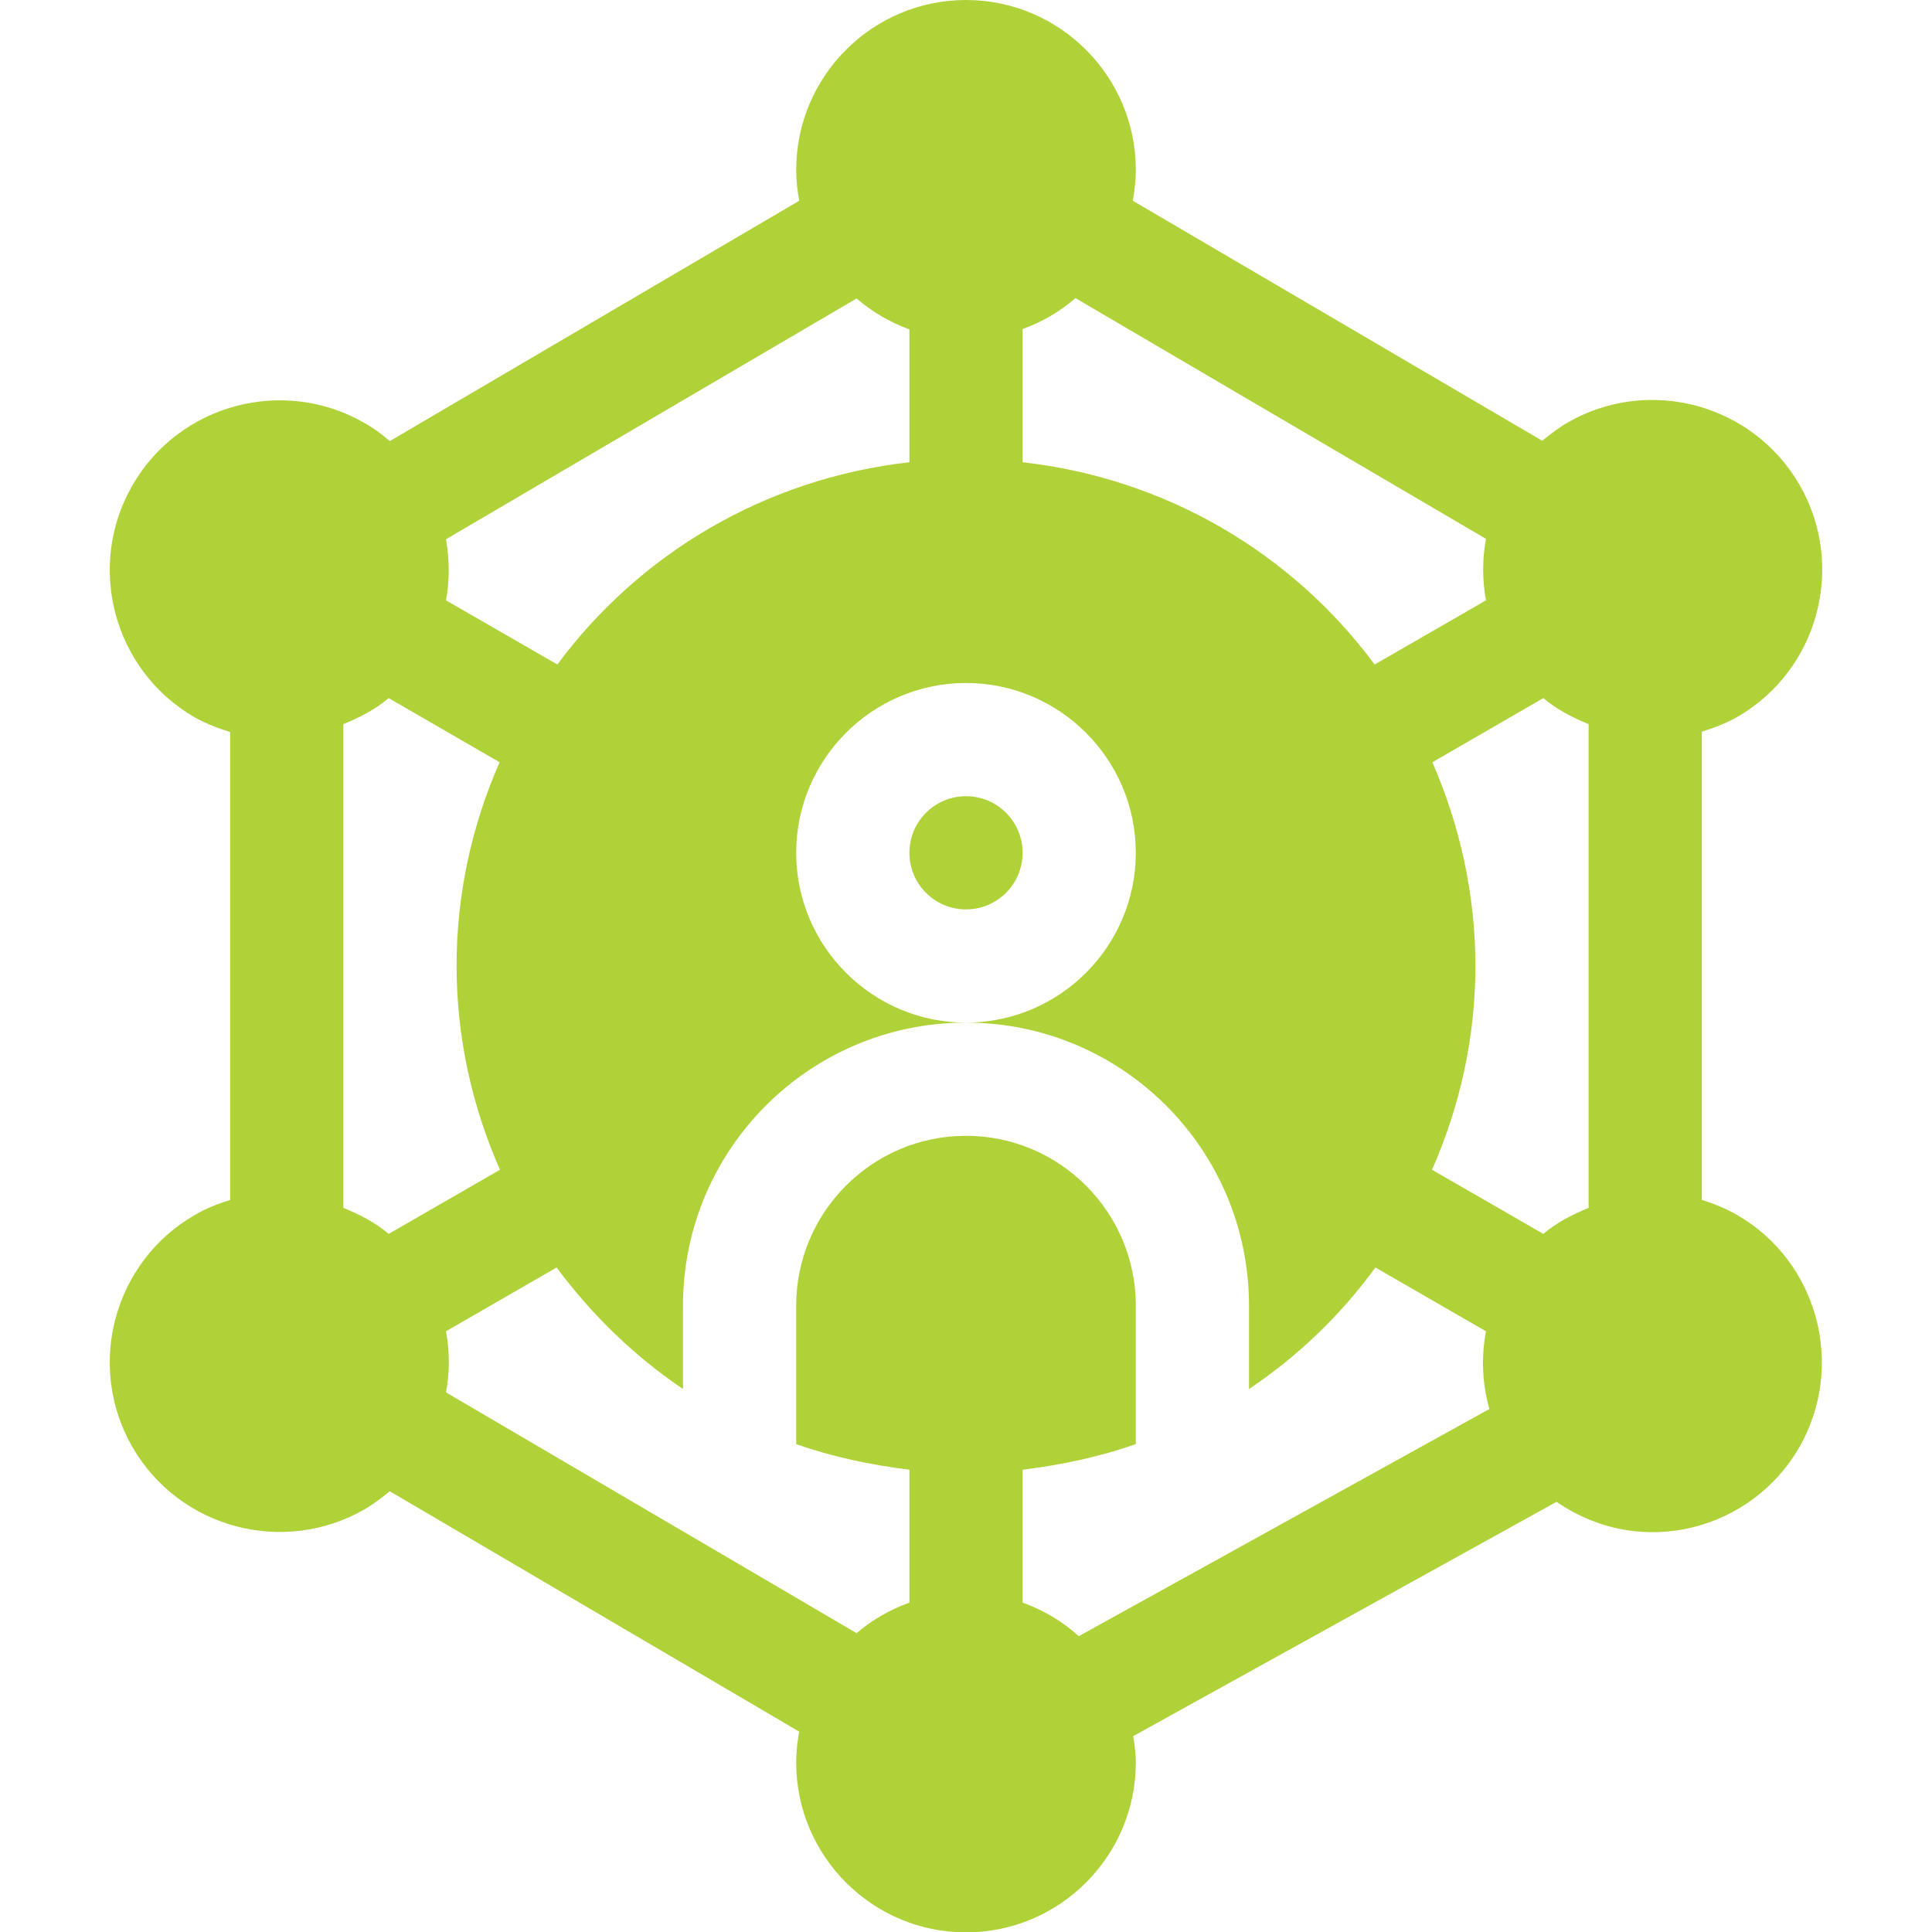 <?xml version="1.0" encoding="utf-8"?>
<!-- Generator: Adobe Illustrator 25.0.1, SVG Export Plug-In . SVG Version: 6.00 Build 0)  -->
<svg version="1.1" id="Capa_1" xmlns="http://www.w3.org/2000/svg" xmlns:xlink="http://www.w3.org/1999/xlink" x="0px" y="0px"
	 viewBox="0 0 512 512" style="enable-background:new 0 0 512 512;" xml:space="preserve">
<style type="text/css">
	.st0{fill:#B0D239;}
</style>
<g>
	<circle class="st0" cx="256" cy="226" r="15"/>
	<path class="st0" d="M460.4,322c-3-1.7-6.1-3-9.4-4V193.9c3.2-1,6.4-2.2,9.4-3.9c21.5-12.4,28.9-40,16.5-61.5
		c-12.4-21.5-40-28.9-61.5-16.5h0c-2.4,1.4-4.6,3.1-6.7,4.8L300.2,53.2c0.5-2.7,0.8-5.4,0.8-8.2c0-24.8-20.2-45-45-45
		s-45,20.2-45,45c0,2.8,0.3,5.5,0.8,8.2l-108.5,63.7c-2.1-1.8-4.2-3.4-6.7-4.8h0c-21.5-12.4-49.1-5-61.5,16.5
		c-12.4,21.5-5,49.1,16.5,61.5c3,1.7,6.2,2.9,9.4,3.9V318c-3.2,1-6.4,2.2-9.4,4c-21.5,12.4-28.9,40-16.5,61.5
		c12.5,21.6,40.1,28.8,61.5,16.5c2.4-1.4,4.6-3.1,6.7-4.8l108.5,63.7c-0.5,2.7-0.8,5.4-0.8,8.2c0,24.8,20.2,45,45,45s45-20.2,45-45
		c0-2.4-0.3-4.7-0.7-7l112.2-62.1c22.7,15.6,51.8,7.3,64.3-14.4C489.2,362,481.8,334.4,460.4,322L460.4,322z M271,389.5
		c10.3-1.3,20.4-3.4,30-6.8V346c0-24.8-20.2-45-45-45s-45,20.2-45,45v36.7c9.6,3.4,19.7,5.5,30,6.8v35.2c-5.2,1.9-9.9,4.6-14,8.1
		l-108.8-63.8c1-5.3,1-10.8,0-16.2l29.3-16.9c9.3,12.5,20.6,23.5,33.5,32.2V346c0-41.4,33.6-75,75-75c-24.8,0-45-20.2-45-45
		s20.2-45,45-45s45,20.2,45,45s-20.2,45-45,45c41.4,0,75,33.6,75,75v22.1c13-8.7,24.3-19.6,33.5-32.2l29.3,16.9
		c-1.3,6.9-1,13.9,0.9,20.6l-108.8,60.2c-4.3-3.9-9.4-6.9-14.9-8.9V389.5z M91,320.1V191.9c4.4-1.8,8.5-3.9,12-6.9l29.4,17
		c-7.3,16.6-11.4,34.8-11.4,54c0,19.2,4.2,37.4,11.5,54L103,327C99.5,324,95.4,321.9,91,320.1L91,320.1z M421,191.9v128.2
		c-4.4,1.8-8.5,3.9-12,6.9l-29.5-17c7.3-16.6,11.5-34.8,11.5-54c0-19.2-4.2-37.4-11.4-54l29.4-17C412.5,188,416.6,190.1,421,191.9
		L421,191.9z M393.8,159.1l-29.5,17c-21.8-29.4-55.1-49.3-93.3-53.6V87.2c5.2-1.9,9.9-4.6,14-8.2l108.8,63.8
		C392.8,148.2,392.8,153.7,393.8,159.1L393.8,159.1z M241,122.5c-38.2,4.3-71.5,24.2-93.3,53.6l-29.5-17c1-5.4,0.9-10.9,0-16.2
		L227,79.1c4.1,3.5,8.8,6.3,14,8.2L241,122.5z"/>
</g>
</svg>
